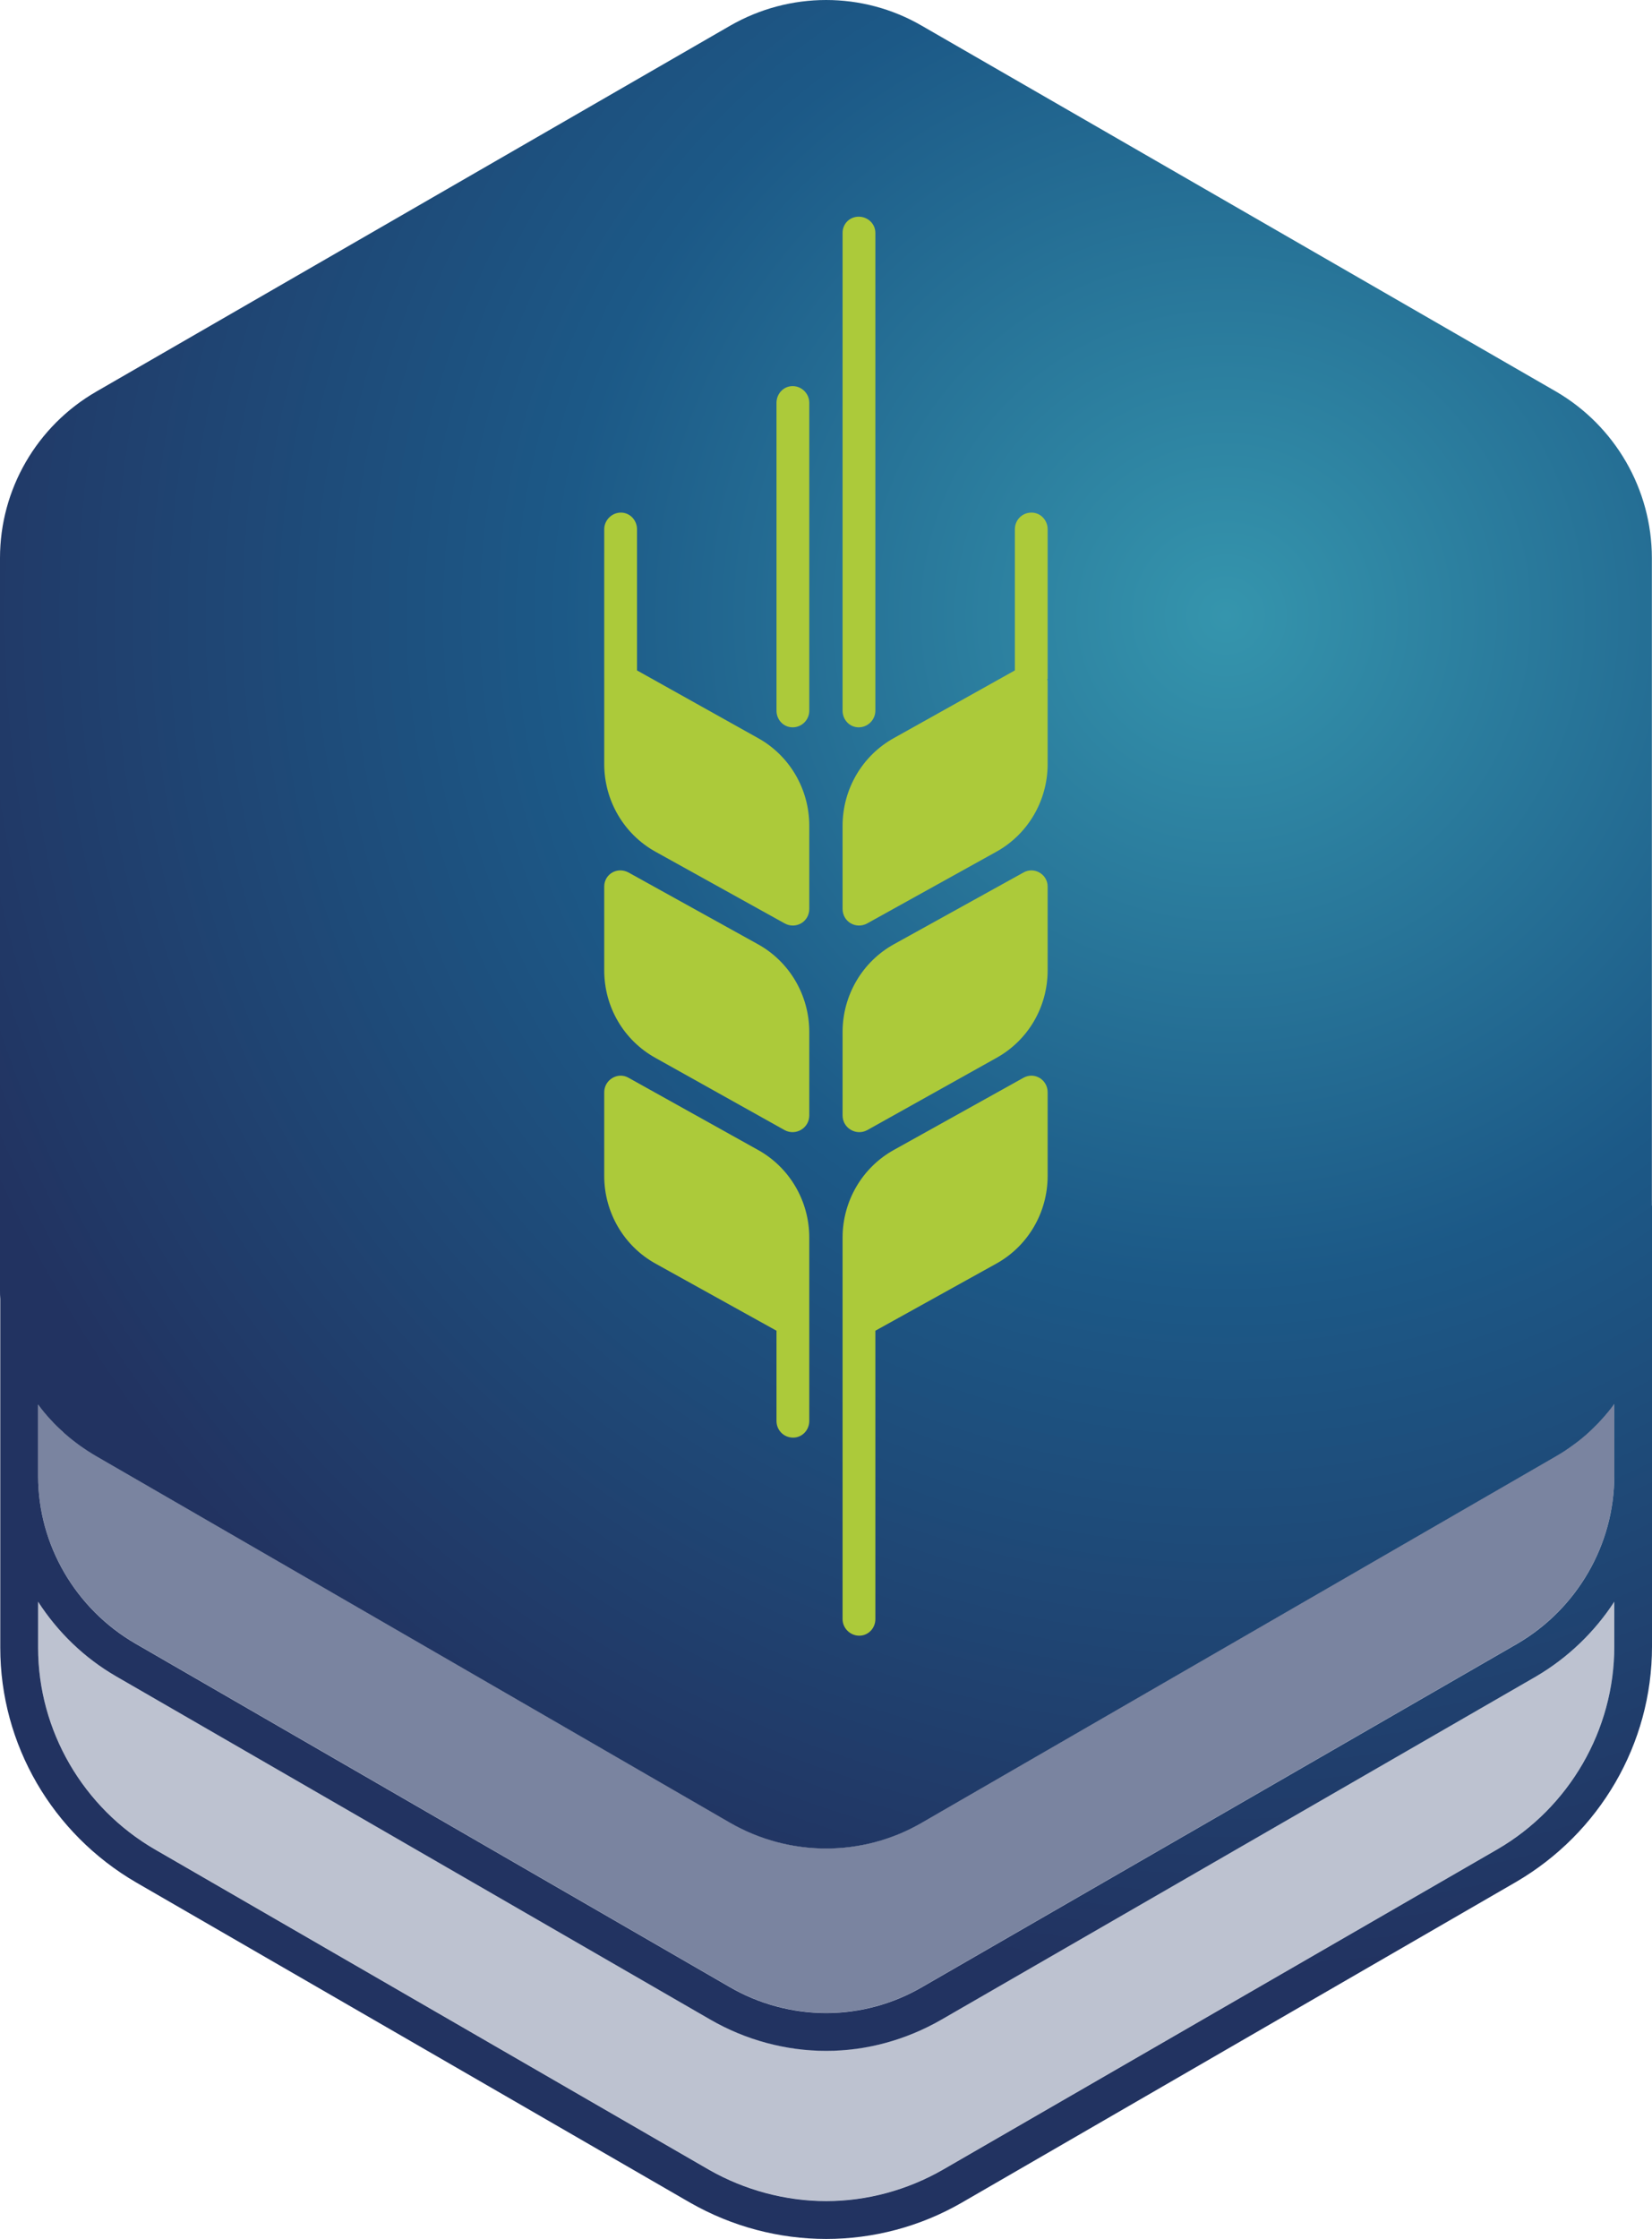 <?xml version="1.0" encoding="UTF-8"?>
<svg xmlns="http://www.w3.org/2000/svg" width="61.995" height="83.989" xmlns:xlink="http://www.w3.org/1999/xlink" viewBox="0 0 61.995 83.989">
  <defs>
    <radialGradient id="b" cx="45.997" cy="23.093" fx="45.997" fy="23.093" r="50.952" gradientUnits="userSpaceOnUse">
      <stop offset="0" stop-color="#3595ad"/>
      <stop offset=".489" stop-color="#1c5987"/>
      <stop offset="1" stop-color="#223361"/>
    </radialGradient>
  </defs>
  <g>
    <g id="a">
      <g>
        <g>
          <path d="m61.99,45.034v.19h.005v-.19h-.005Z" fill="#1c5987" stroke-width="0"/>
        </g>
        <path d="m61.99,45.224v-24.29c0-2.575-1.38-4.955-3.595-6.245L34.59.964c-2.215-1.285-4.955-1.285-7.19,0L3.615,14.689c-2.235,1.29-3.615,3.67-3.615,6.245v27.475c0,.105,0,.215.01.32v13.08c0,3.63,1.95,6.975,5.105,8.81l20.785,12.01c1.585.905,3.345,1.36,5.105,1.36s3.515-.455,5.085-1.36l20.8-12.03c3.14-1.83,5.105-5.18,5.105-8.83v-16.545h-.005Zm-1.41,16.545c0,3.12-1.685,6.035-4.39,7.605l-20.82,12.025c-1.32.755-2.835,1.17-4.365,1.17s-3.065-.415-4.39-1.17l-20.78-12.01c-2.725-1.57-4.405-4.48-4.405-7.58v-1.725c.735,1.135,1.72,2.1,2.93,2.8l22.295,12.875c1.34.775,2.855,1.175,4.35,1.175s2.985-.4,4.33-1.175l22.315-12.875c1.19-.7,2.19-1.665,2.93-2.8v1.685Zm0-6.41c0,2.59-1.4,4.99-3.63,6.295l-22.335,12.88c-1.095.64-2.345.98-3.61.98s-2.535-.34-3.63-.98l-22.295-12.88c-2.25-1.305-3.65-3.705-3.65-6.28v-2.685c.575.78,1.32,1.44,2.185,1.94l23.785,13.75c2.235,1.285,4.975,1.285,7.19,0l23.805-13.75c.865-.5,1.61-1.175,2.185-1.96v2.69Z" fill="url(#b)"
              stroke-width="0"/>
        <path d="m31.62,8.734c0-.34.265-.605.605-.605s.625.265.625.605v17.925c0,.345-.285.625-.625.625s-.605-.28-.605-.625V8.734Z" fill="#acca3a" stroke-width="0"/>
        <path d="m31.62,30.974c0-1.365.735-2.63,1.93-3.29l4.535-2.535v-5.295c0-.34.265-.625.625-.625.34,0,.605.285.605.625v5.615l-.02.02q.02.02.02.04v3.135c0,1.365-.735,2.63-1.93,3.29l-4.84,2.685c-.415.23-.925-.055-.925-.545v-3.12Z" fill="#acca3a" stroke-width="0"/>
        <path d="m31.62,38.709c0-1.365.735-2.63,1.93-3.29l4.86-2.69c.395-.225.905.06.905.53v3.14c0,1.38-.735,2.63-1.93,3.29l-4.84,2.705c-.415.225-.925-.075-.925-.55v-3.135Z" fill="#acca3a" stroke-width="0"/>
        <path d="m31.62,46.424c0-1.365.735-2.63,1.93-3.29l4.86-2.705c.415-.23.905.075.905.545v3.14c0,1.365-.735,2.63-1.93,3.29l-4.535,2.515v10.82c0,.34-.265.62-.605.62s-.625-.28-.625-.62v-14.315Z" fill="#acca3a" stroke-width="0"/>
        <path d="m29.14,15.109c0-.34.265-.625.605-.625.345,0,.625.285.625.625v11.55c0,.345-.28.625-.625.625-.34,0-.605-.28-.605-.625v-11.55Z" fill="#acca3a" stroke-width="0"/>
        <path d="m22.675,19.854c0-.34.285-.625.625-.625s.605.285.605.625v5.295l4.535,2.535c1.195.66,1.93,1.925,1.93,3.29v3.12c0,.49-.51.775-.925.545l-4.84-2.685c-1.195-.66-1.93-1.925-1.93-3.29v-8.81Z" fill="#acca3a" stroke-width="0"/>
        <path d="m22.675,33.259c0-.47.49-.755.91-.53l4.855,2.69c1.195.66,1.93,1.925,1.93,3.29v3.135c0,.475-.51.775-.925.55l-4.84-2.705c-1.195-.66-1.93-1.91-1.93-3.29v-3.14Z" fill="#acca3a" stroke-width="0"/>
        <path d="m22.675,40.974c0-.47.51-.775.91-.545l4.855,2.705c1.195.66,1.93,1.925,1.93,3.29v6.88c0,.34-.265.625-.605.625-.36,0-.625-.285-.625-.625v-3.385l-4.535-2.515c-1.195-.66-1.93-1.925-1.93-3.29v-3.14Z" fill="#acca3a" stroke-width="0"/>
        <path d="m60.355,52.954c-.075.095-.155.185-.235.275-.085.095-.17.18-.255.27-.175.17-.36.335-.55.49-.085.07-.17.135-.26.205-.135.1-.275.195-.415.28-.08.055-.16.1-.245.15l-23.805,13.75c-2.215,1.285-4.955,1.285-7.185,0l-8.715-5.035-15.075-8.715c-.11-.065-.215-.125-.32-.195-.105-.065-.205-.135-.305-.21-.1-.07-.2-.145-.295-.225-.095-.075-.19-.155-.28-.235-.095-.075-.185-.16-.27-.25-.065-.065-.13-.135-.2-.205-.03-.03-.055-.06-.08-.09-.07-.08-.145-.16-.21-.245-.075-.09-.15-.185-.225-.28v2.68c0,2.575,1.4,4.975,3.65,6.28l22.295,12.88c1.095.64,2.36.98,3.63.98s2.515-.34,3.61-.98l22.335-12.88c2.23-1.305,3.63-3.705,3.63-6.295v-2.685c-.075.095-.15.19-.225.285Z" fill="#223361" opacity=".6" stroke-width="0"/>
        <path d="m60.58,60.079v1.685c0,3.12-1.685,6.035-4.39,7.605l-20.82,12.025c-1.32.755-2.835,1.17-4.365,1.17s-3.065-.415-4.39-1.17l-20.78-12.01c-2.725-1.57-4.405-4.48-4.405-7.58v-1.725c.735,1.135,1.72,2.1,2.93,2.8l22.295,12.875c.495.285,1.01.52,1.54.7.18.06.355.115.535.165.195.055.395.105.595.145.14.025.28.05.42.07.105.015.21.03.315.04.31.04.63.055.945.055s.63-.015.945-.055c.1-.01.205-.025.31-.04.14-.02.275-.045.415-.07.195-.04.385-.085.575-.135.18-.05.36-.105.535-.165.535-.185,1.05-.42,1.55-.71l22.315-12.875c1.19-.7,2.19-1.665,2.93-2.8Z" fill="#223361" opacity=".3" stroke-width="0"/>
      </g>
    </g>
  </g>
</svg>

